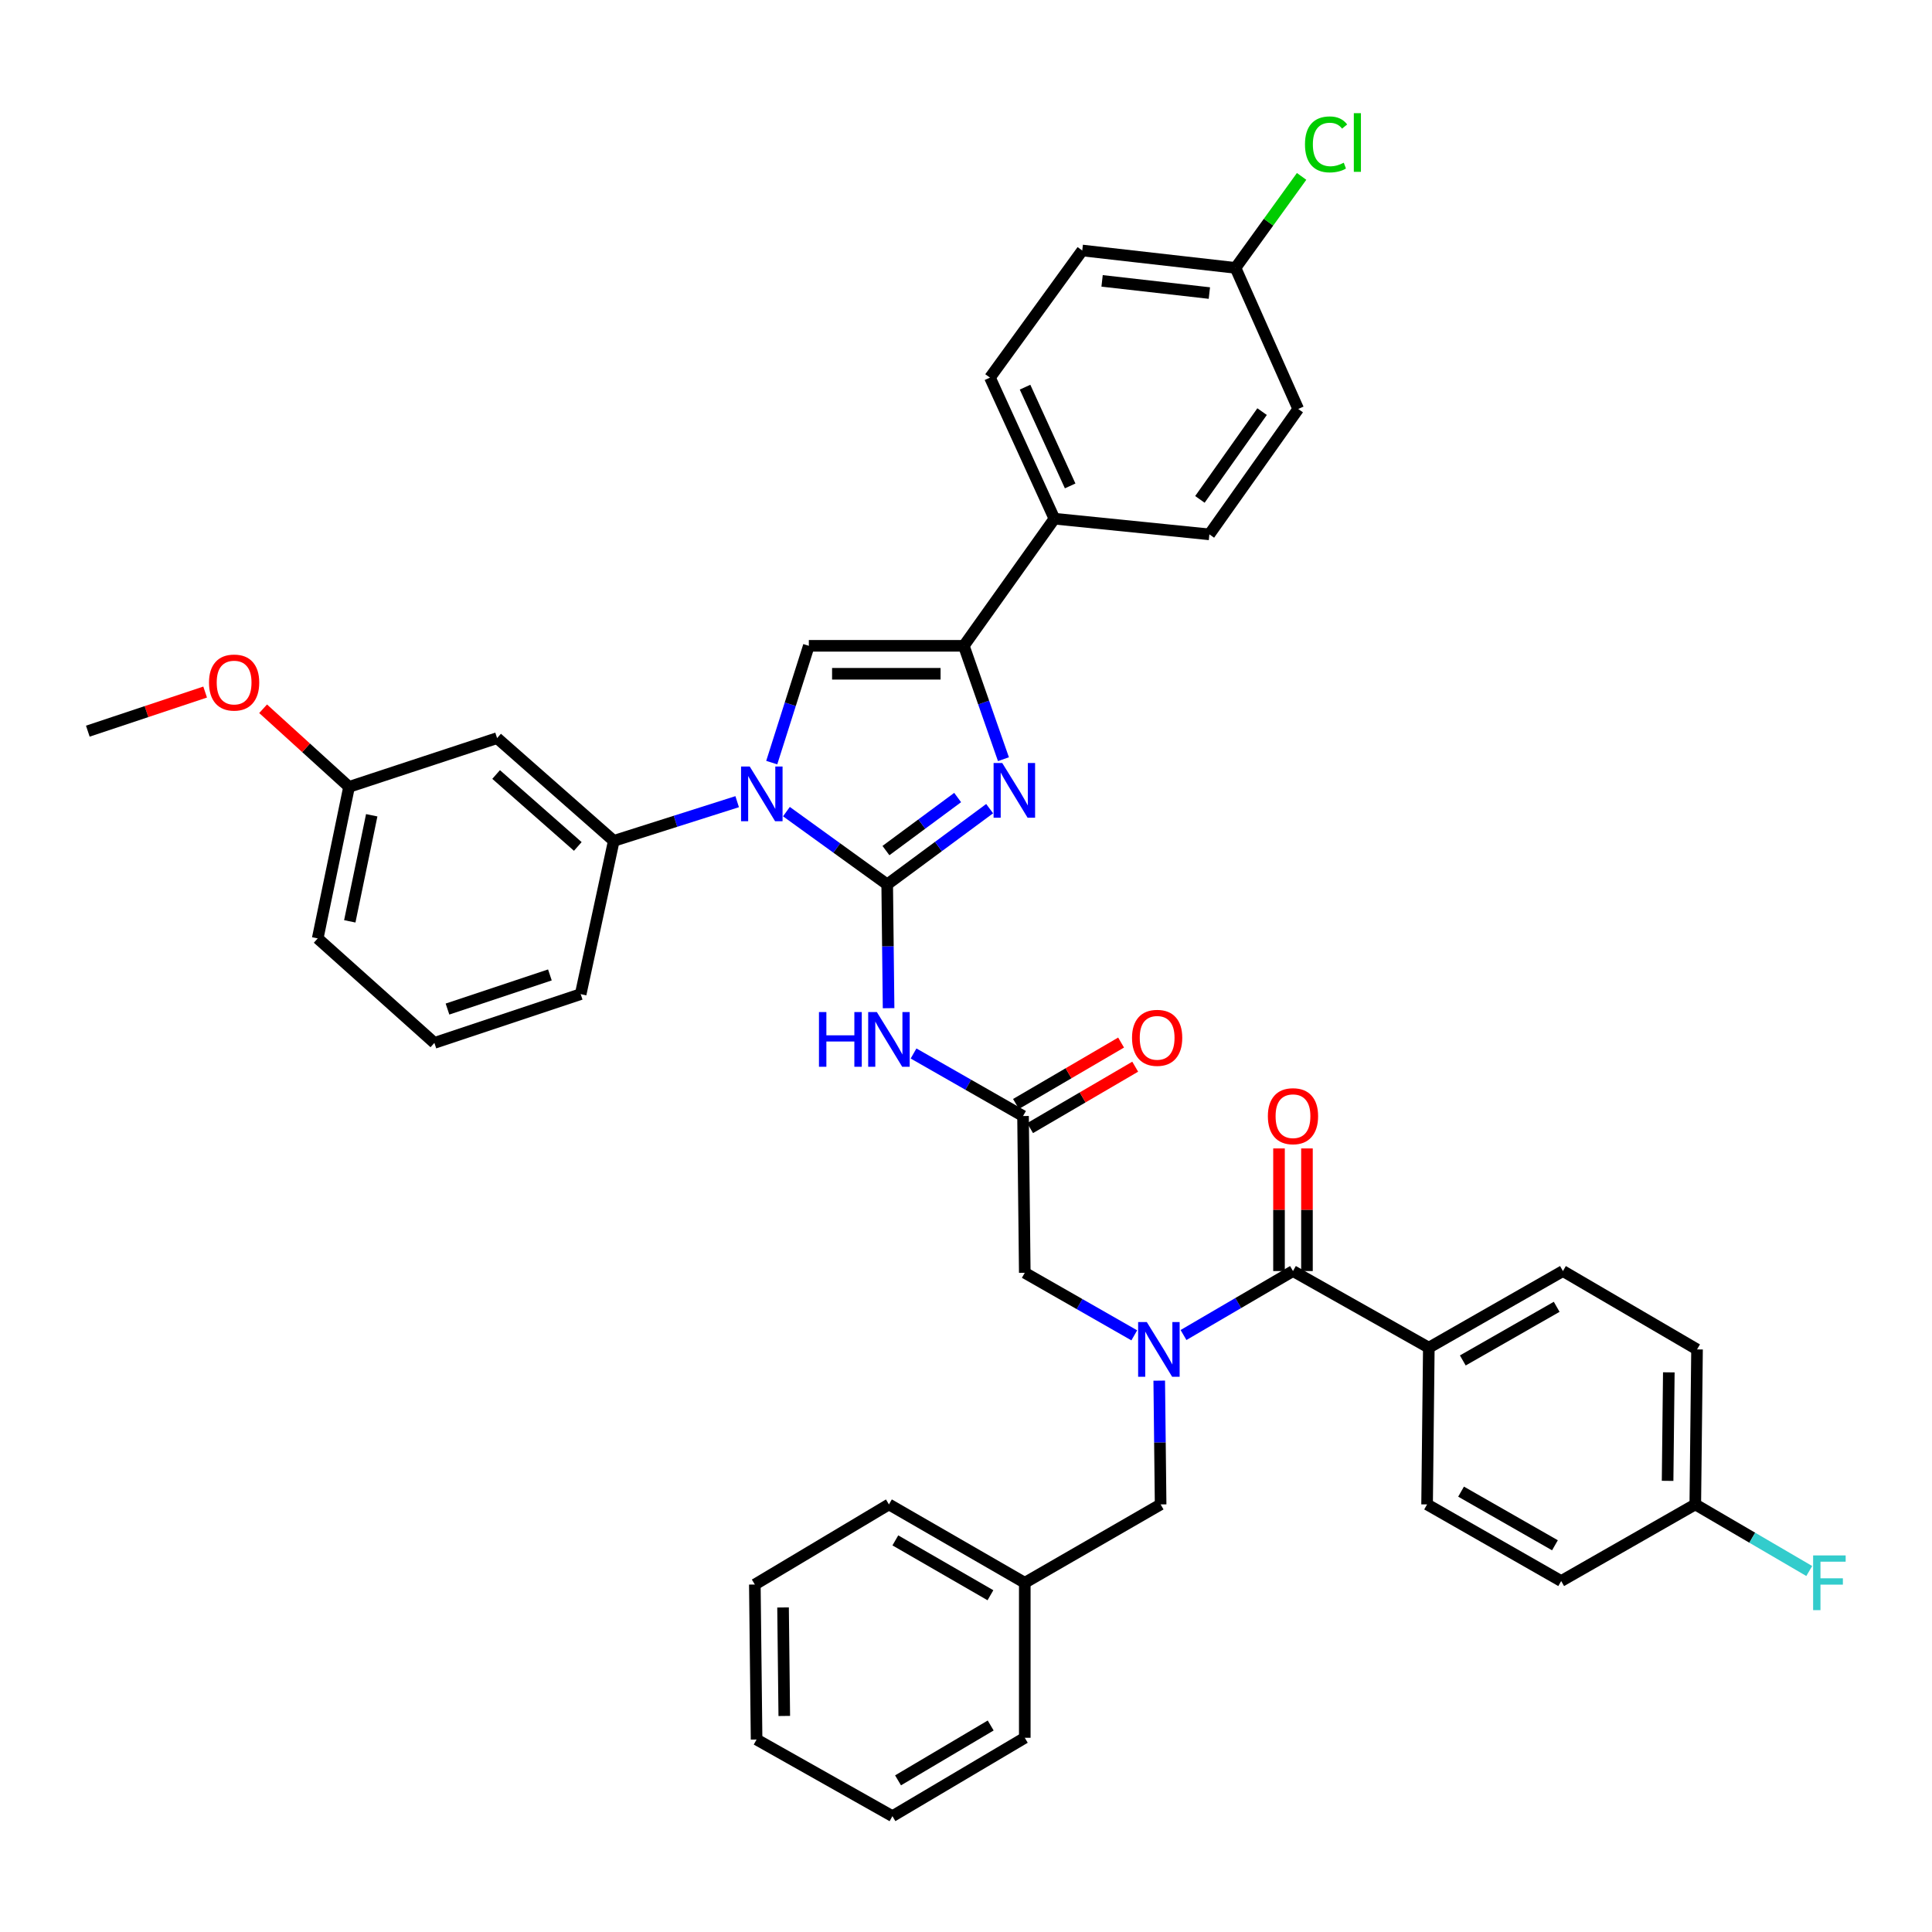 <?xml version='1.0' encoding='iso-8859-1'?>
<svg version='1.1' baseProfile='full'
              xmlns='http://www.w3.org/2000/svg'
                      xmlns:rdkit='http://www.rdkit.org/xml'
                      xmlns:xlink='http://www.w3.org/1999/xlink'
                  xml:space='preserve'
width='1000px' height='1000px' viewBox='0 0 1000 1000'>
<!-- END OF HEADER -->
<rect style='opacity:1.0;fill:#FFFFFF;stroke:none' width='1000' height='1000' x='0' y='0'> </rect>
<path class='bond-0' d='M 587.097,691.175 L 558.761,674.983' style='fill:none;fill-rule:evenodd;stroke:#0000FF;stroke-width:6px;stroke-linecap:butt;stroke-linejoin:miter;stroke-opacity:1' />
<path class='bond-0' d='M 558.761,674.983 L 530.424,658.792' style='fill:none;fill-rule:evenodd;stroke:#000000;stroke-width:6px;stroke-linecap:butt;stroke-linejoin:miter;stroke-opacity:1' />
<path class='bond-1' d='M 612.585,691.003 L 640.916,674.447' style='fill:none;fill-rule:evenodd;stroke:#0000FF;stroke-width:6px;stroke-linecap:butt;stroke-linejoin:miter;stroke-opacity:1' />
<path class='bond-1' d='M 640.916,674.447 L 669.247,657.892' style='fill:none;fill-rule:evenodd;stroke:#000000;stroke-width:6px;stroke-linecap:butt;stroke-linejoin:miter;stroke-opacity:1' />
<path class='bond-2' d='M 600.017,714.619 L 600.376,746.652' style='fill:none;fill-rule:evenodd;stroke:#0000FF;stroke-width:6px;stroke-linecap:butt;stroke-linejoin:miter;stroke-opacity:1' />
<path class='bond-2' d='M 600.376,746.652 L 600.736,778.684' style='fill:none;fill-rule:evenodd;stroke:#000000;stroke-width:6px;stroke-linecap:butt;stroke-linejoin:miter;stroke-opacity:1' />
<path class='bond-3' d='M 739.558,697.553 L 808.969,657.892' style='fill:none;fill-rule:evenodd;stroke:#000000;stroke-width:6px;stroke-linecap:butt;stroke-linejoin:miter;stroke-opacity:1' />
<path class='bond-3' d='M 757.148,704.167 L 805.736,676.404' style='fill:none;fill-rule:evenodd;stroke:#000000;stroke-width:6px;stroke-linecap:butt;stroke-linejoin:miter;stroke-opacity:1' />
<path class='bond-4' d='M 739.558,697.553 L 738.658,778.684' style='fill:none;fill-rule:evenodd;stroke:#000000;stroke-width:6px;stroke-linecap:butt;stroke-linejoin:miter;stroke-opacity:1' />
<path class='bond-5' d='M 739.558,697.553 L 669.247,657.892' style='fill:none;fill-rule:evenodd;stroke:#000000;stroke-width:6px;stroke-linecap:butt;stroke-linejoin:miter;stroke-opacity:1' />
<path class='bond-6' d='M 676.481,657.892 L 676.481,626.159' style='fill:none;fill-rule:evenodd;stroke:#000000;stroke-width:6px;stroke-linecap:butt;stroke-linejoin:miter;stroke-opacity:1' />
<path class='bond-6' d='M 676.481,626.159 L 676.481,594.427' style='fill:none;fill-rule:evenodd;stroke:#FF0000;stroke-width:6px;stroke-linecap:butt;stroke-linejoin:miter;stroke-opacity:1' />
<path class='bond-6' d='M 662.012,657.892 L 662.012,626.159' style='fill:none;fill-rule:evenodd;stroke:#000000;stroke-width:6px;stroke-linecap:butt;stroke-linejoin:miter;stroke-opacity:1' />
<path class='bond-6' d='M 662.012,626.159 L 662.012,594.427' style='fill:none;fill-rule:evenodd;stroke:#FF0000;stroke-width:6px;stroke-linecap:butt;stroke-linejoin:miter;stroke-opacity:1' />
<path class='bond-7' d='M 808.969,657.892 L 878.381,698.453' style='fill:none;fill-rule:evenodd;stroke:#000000;stroke-width:6px;stroke-linecap:butt;stroke-linejoin:miter;stroke-opacity:1' />
<path class='bond-8' d='M 738.658,778.684 L 808.069,818.345' style='fill:none;fill-rule:evenodd;stroke:#000000;stroke-width:6px;stroke-linecap:butt;stroke-linejoin:miter;stroke-opacity:1' />
<path class='bond-8' d='M 756.248,772.071 L 804.836,799.833' style='fill:none;fill-rule:evenodd;stroke:#000000;stroke-width:6px;stroke-linecap:butt;stroke-linejoin:miter;stroke-opacity:1' />
<path class='bond-9' d='M 530.424,819.246 L 600.736,778.684' style='fill:none;fill-rule:evenodd;stroke:#000000;stroke-width:6px;stroke-linecap:butt;stroke-linejoin:miter;stroke-opacity:1' />
<path class='bond-10' d='M 530.424,819.246 L 460.113,778.684' style='fill:none;fill-rule:evenodd;stroke:#000000;stroke-width:6px;stroke-linecap:butt;stroke-linejoin:miter;stroke-opacity:1' />
<path class='bond-10' d='M 512.648,825.695 L 463.43,797.302' style='fill:none;fill-rule:evenodd;stroke:#000000;stroke-width:6px;stroke-linecap:butt;stroke-linejoin:miter;stroke-opacity:1' />
<path class='bond-11' d='M 530.424,819.246 L 530.424,899.477' style='fill:none;fill-rule:evenodd;stroke:#000000;stroke-width:6px;stroke-linecap:butt;stroke-linejoin:miter;stroke-opacity:1' />
<path class='bond-12' d='M 472.852,545.279 L 501.188,561.47' style='fill:none;fill-rule:evenodd;stroke:#0000FF;stroke-width:6px;stroke-linecap:butt;stroke-linejoin:miter;stroke-opacity:1' />
<path class='bond-12' d='M 501.188,561.47 L 529.524,577.661' style='fill:none;fill-rule:evenodd;stroke:#000000;stroke-width:6px;stroke-linecap:butt;stroke-linejoin:miter;stroke-opacity:1' />
<path class='bond-13' d='M 459.932,521.834 L 459.572,489.802' style='fill:none;fill-rule:evenodd;stroke:#0000FF;stroke-width:6px;stroke-linecap:butt;stroke-linejoin:miter;stroke-opacity:1' />
<path class='bond-13' d='M 459.572,489.802 L 459.213,457.769' style='fill:none;fill-rule:evenodd;stroke:#000000;stroke-width:6px;stroke-linecap:butt;stroke-linejoin:miter;stroke-opacity:1' />
<path class='bond-14' d='M 533.174,583.907 L 560.375,568.012' style='fill:none;fill-rule:evenodd;stroke:#000000;stroke-width:6px;stroke-linecap:butt;stroke-linejoin:miter;stroke-opacity:1' />
<path class='bond-14' d='M 560.375,568.012 L 587.576,552.117' style='fill:none;fill-rule:evenodd;stroke:#FF0000;stroke-width:6px;stroke-linecap:butt;stroke-linejoin:miter;stroke-opacity:1' />
<path class='bond-14' d='M 525.874,571.415 L 553.075,555.52' style='fill:none;fill-rule:evenodd;stroke:#000000;stroke-width:6px;stroke-linecap:butt;stroke-linejoin:miter;stroke-opacity:1' />
<path class='bond-14' d='M 553.075,555.52 L 580.275,539.625' style='fill:none;fill-rule:evenodd;stroke:#FF0000;stroke-width:6px;stroke-linecap:butt;stroke-linejoin:miter;stroke-opacity:1' />
<path class='bond-15' d='M 529.524,577.661 L 530.424,658.792' style='fill:none;fill-rule:evenodd;stroke:#000000;stroke-width:6px;stroke-linecap:butt;stroke-linejoin:miter;stroke-opacity:1' />
<path class='bond-16' d='M 407.052,420.099 L 433.133,438.934' style='fill:none;fill-rule:evenodd;stroke:#0000FF;stroke-width:6px;stroke-linecap:butt;stroke-linejoin:miter;stroke-opacity:1' />
<path class='bond-16' d='M 433.133,438.934 L 459.213,457.769' style='fill:none;fill-rule:evenodd;stroke:#000000;stroke-width:6px;stroke-linecap:butt;stroke-linejoin:miter;stroke-opacity:1' />
<path class='bond-17' d='M 399.448,394.728 L 409.049,364.502' style='fill:none;fill-rule:evenodd;stroke:#0000FF;stroke-width:6px;stroke-linecap:butt;stroke-linejoin:miter;stroke-opacity:1' />
<path class='bond-17' d='M 409.049,364.502 L 418.651,334.276' style='fill:none;fill-rule:evenodd;stroke:#000000;stroke-width:6px;stroke-linecap:butt;stroke-linejoin:miter;stroke-opacity:1' />
<path class='bond-18' d='M 381.561,414.948 L 349.625,425.093' style='fill:none;fill-rule:evenodd;stroke:#0000FF;stroke-width:6px;stroke-linecap:butt;stroke-linejoin:miter;stroke-opacity:1' />
<path class='bond-18' d='M 349.625,425.093 L 317.689,435.238' style='fill:none;fill-rule:evenodd;stroke:#000000;stroke-width:6px;stroke-linecap:butt;stroke-linejoin:miter;stroke-opacity:1' />
<path class='bond-19' d='M 459.213,457.769 L 485.724,438.161' style='fill:none;fill-rule:evenodd;stroke:#000000;stroke-width:6px;stroke-linecap:butt;stroke-linejoin:miter;stroke-opacity:1' />
<path class='bond-19' d='M 485.724,438.161 L 512.236,418.553' style='fill:none;fill-rule:evenodd;stroke:#0000FF;stroke-width:6px;stroke-linecap:butt;stroke-linejoin:miter;stroke-opacity:1' />
<path class='bond-19' d='M 458.563,440.254 L 477.121,426.528' style='fill:none;fill-rule:evenodd;stroke:#000000;stroke-width:6px;stroke-linecap:butt;stroke-linejoin:miter;stroke-opacity:1' />
<path class='bond-19' d='M 477.121,426.528 L 495.679,412.803' style='fill:none;fill-rule:evenodd;stroke:#0000FF;stroke-width:6px;stroke-linecap:butt;stroke-linejoin:miter;stroke-opacity:1' />
<path class='bond-20' d='M 519.381,392.955 L 509.128,363.616' style='fill:none;fill-rule:evenodd;stroke:#0000FF;stroke-width:6px;stroke-linecap:butt;stroke-linejoin:miter;stroke-opacity:1' />
<path class='bond-20' d='M 509.128,363.616 L 498.874,334.276' style='fill:none;fill-rule:evenodd;stroke:#000000;stroke-width:6px;stroke-linecap:butt;stroke-linejoin:miter;stroke-opacity:1' />
<path class='bond-21' d='M 498.874,334.276 L 545.754,268.474' style='fill:none;fill-rule:evenodd;stroke:#000000;stroke-width:6px;stroke-linecap:butt;stroke-linejoin:miter;stroke-opacity:1' />
<path class='bond-22' d='M 498.874,334.276 L 418.651,334.276' style='fill:none;fill-rule:evenodd;stroke:#000000;stroke-width:6px;stroke-linecap:butt;stroke-linejoin:miter;stroke-opacity:1' />
<path class='bond-22' d='M 486.84,348.745 L 430.685,348.745' style='fill:none;fill-rule:evenodd;stroke:#000000;stroke-width:6px;stroke-linecap:butt;stroke-linejoin:miter;stroke-opacity:1' />
<path class='bond-23' d='M 545.754,268.474 L 512.402,195.454' style='fill:none;fill-rule:evenodd;stroke:#000000;stroke-width:6px;stroke-linecap:butt;stroke-linejoin:miter;stroke-opacity:1' />
<path class='bond-23' d='M 553.912,251.51 L 530.566,200.395' style='fill:none;fill-rule:evenodd;stroke:#000000;stroke-width:6px;stroke-linecap:butt;stroke-linejoin:miter;stroke-opacity:1' />
<path class='bond-24' d='M 545.754,268.474 L 625.976,276.585' style='fill:none;fill-rule:evenodd;stroke:#000000;stroke-width:6px;stroke-linecap:butt;stroke-linejoin:miter;stroke-opacity:1' />
<path class='bond-25' d='M 512.402,195.454 L 560.174,129.652' style='fill:none;fill-rule:evenodd;stroke:#000000;stroke-width:6px;stroke-linecap:butt;stroke-linejoin:miter;stroke-opacity:1' />
<path class='bond-26' d='M 257.297,382.048 L 317.689,435.238' style='fill:none;fill-rule:evenodd;stroke:#000000;stroke-width:6px;stroke-linecap:butt;stroke-linejoin:miter;stroke-opacity:1' />
<path class='bond-26' d='M 256.793,400.884 L 299.067,438.117' style='fill:none;fill-rule:evenodd;stroke:#000000;stroke-width:6px;stroke-linecap:butt;stroke-linejoin:miter;stroke-opacity:1' />
<path class='bond-27' d='M 257.297,382.048 L 180.668,407.288' style='fill:none;fill-rule:evenodd;stroke:#000000;stroke-width:6px;stroke-linecap:butt;stroke-linejoin:miter;stroke-opacity:1' />
<path class='bond-28' d='M 317.689,435.238 L 300.56,514.56' style='fill:none;fill-rule:evenodd;stroke:#000000;stroke-width:6px;stroke-linecap:butt;stroke-linejoin:miter;stroke-opacity:1' />
<path class='bond-29' d='M 180.668,407.288 L 158.427,387.07' style='fill:none;fill-rule:evenodd;stroke:#000000;stroke-width:6px;stroke-linecap:butt;stroke-linejoin:miter;stroke-opacity:1' />
<path class='bond-29' d='M 158.427,387.07 L 136.186,366.851' style='fill:none;fill-rule:evenodd;stroke:#FF0000;stroke-width:6px;stroke-linecap:butt;stroke-linejoin:miter;stroke-opacity:1' />
<path class='bond-30' d='M 180.668,407.288 L 164.446,485.718' style='fill:none;fill-rule:evenodd;stroke:#000000;stroke-width:6px;stroke-linecap:butt;stroke-linejoin:miter;stroke-opacity:1' />
<path class='bond-30' d='M 192.404,421.983 L 181.049,476.884' style='fill:none;fill-rule:evenodd;stroke:#000000;stroke-width:6px;stroke-linecap:butt;stroke-linejoin:miter;stroke-opacity:1' />
<path class='bond-31' d='M 106.18,358.205 L 75.817,368.326' style='fill:none;fill-rule:evenodd;stroke:#FF0000;stroke-width:6px;stroke-linecap:butt;stroke-linejoin:miter;stroke-opacity:1' />
<path class='bond-31' d='M 75.817,368.326 L 45.455,378.447' style='fill:none;fill-rule:evenodd;stroke:#000000;stroke-width:6px;stroke-linecap:butt;stroke-linejoin:miter;stroke-opacity:1' />
<path class='bond-32' d='M 224.838,539.8 L 164.446,485.718' style='fill:none;fill-rule:evenodd;stroke:#000000;stroke-width:6px;stroke-linecap:butt;stroke-linejoin:miter;stroke-opacity:1' />
<path class='bond-33' d='M 224.838,539.8 L 300.56,514.56' style='fill:none;fill-rule:evenodd;stroke:#000000;stroke-width:6px;stroke-linecap:butt;stroke-linejoin:miter;stroke-opacity:1' />
<path class='bond-33' d='M 231.621,522.288 L 284.626,504.62' style='fill:none;fill-rule:evenodd;stroke:#000000;stroke-width:6px;stroke-linecap:butt;stroke-linejoin:miter;stroke-opacity:1' />
<path class='bond-34' d='M 625.976,276.585 L 671.956,211.683' style='fill:none;fill-rule:evenodd;stroke:#000000;stroke-width:6px;stroke-linecap:butt;stroke-linejoin:miter;stroke-opacity:1' />
<path class='bond-34' d='M 621.067,258.485 L 653.252,213.054' style='fill:none;fill-rule:evenodd;stroke:#000000;stroke-width:6px;stroke-linecap:butt;stroke-linejoin:miter;stroke-opacity:1' />
<path class='bond-35' d='M 639.497,138.663 L 671.956,211.683' style='fill:none;fill-rule:evenodd;stroke:#000000;stroke-width:6px;stroke-linecap:butt;stroke-linejoin:miter;stroke-opacity:1' />
<path class='bond-36' d='M 639.497,138.663 L 656.601,114.983' style='fill:none;fill-rule:evenodd;stroke:#000000;stroke-width:6px;stroke-linecap:butt;stroke-linejoin:miter;stroke-opacity:1' />
<path class='bond-36' d='M 656.601,114.983 L 673.706,91.302' style='fill:none;fill-rule:evenodd;stroke:#00CC00;stroke-width:6px;stroke-linecap:butt;stroke-linejoin:miter;stroke-opacity:1' />
<path class='bond-37' d='M 639.497,138.663 L 560.174,129.652' style='fill:none;fill-rule:evenodd;stroke:#000000;stroke-width:6px;stroke-linecap:butt;stroke-linejoin:miter;stroke-opacity:1' />
<path class='bond-37' d='M 625.965,151.688 L 570.44,145.38' style='fill:none;fill-rule:evenodd;stroke:#000000;stroke-width:6px;stroke-linecap:butt;stroke-linejoin:miter;stroke-opacity:1' />
<path class='bond-38' d='M 460.113,778.684 L 390.702,820.146' style='fill:none;fill-rule:evenodd;stroke:#000000;stroke-width:6px;stroke-linecap:butt;stroke-linejoin:miter;stroke-opacity:1' />
<path class='bond-39' d='M 530.424,899.477 L 461.922,940.038' style='fill:none;fill-rule:evenodd;stroke:#000000;stroke-width:6px;stroke-linecap:butt;stroke-linejoin:miter;stroke-opacity:1' />
<path class='bond-39' d='M 512.777,893.111 L 464.825,921.504' style='fill:none;fill-rule:evenodd;stroke:#000000;stroke-width:6px;stroke-linecap:butt;stroke-linejoin:miter;stroke-opacity:1' />
<path class='bond-40' d='M 390.702,820.146 L 391.61,900.377' style='fill:none;fill-rule:evenodd;stroke:#000000;stroke-width:6px;stroke-linecap:butt;stroke-linejoin:miter;stroke-opacity:1' />
<path class='bond-40' d='M 405.306,832.017 L 405.942,888.178' style='fill:none;fill-rule:evenodd;stroke:#000000;stroke-width:6px;stroke-linecap:butt;stroke-linejoin:miter;stroke-opacity:1' />
<path class='bond-41' d='M 461.922,940.038 L 391.61,900.377' style='fill:none;fill-rule:evenodd;stroke:#000000;stroke-width:6px;stroke-linecap:butt;stroke-linejoin:miter;stroke-opacity:1' />
<path class='bond-42' d='M 877.48,778.684 L 808.069,818.345' style='fill:none;fill-rule:evenodd;stroke:#000000;stroke-width:6px;stroke-linecap:butt;stroke-linejoin:miter;stroke-opacity:1' />
<path class='bond-43' d='M 877.48,778.684 L 906.971,795.918' style='fill:none;fill-rule:evenodd;stroke:#000000;stroke-width:6px;stroke-linecap:butt;stroke-linejoin:miter;stroke-opacity:1' />
<path class='bond-43' d='M 906.971,795.918 L 936.462,813.151' style='fill:none;fill-rule:evenodd;stroke:#33CCCC;stroke-width:6px;stroke-linecap:butt;stroke-linejoin:miter;stroke-opacity:1' />
<path class='bond-44' d='M 877.48,778.684 L 878.381,698.453' style='fill:none;fill-rule:evenodd;stroke:#000000;stroke-width:6px;stroke-linecap:butt;stroke-linejoin:miter;stroke-opacity:1' />
<path class='bond-44' d='M 863.147,766.487 L 863.777,710.326' style='fill:none;fill-rule:evenodd;stroke:#000000;stroke-width:6px;stroke-linecap:butt;stroke-linejoin:miter;stroke-opacity:1' />
<path  class='atom-0' d='M 593.576 684.293
L 602.856 699.293
Q 603.776 700.773, 605.256 703.453
Q 606.736 706.133, 606.816 706.293
L 606.816 684.293
L 610.576 684.293
L 610.576 712.613
L 606.696 712.613
L 596.736 696.213
Q 595.576 694.293, 594.336 692.093
Q 593.136 689.893, 592.776 689.213
L 592.776 712.613
L 589.096 712.613
L 589.096 684.293
L 593.576 684.293
' fill='#0000FF'/>
<path  class='atom-3' d='M 656.247 577.741
Q 656.247 570.941, 659.607 567.141
Q 662.967 563.341, 669.247 563.341
Q 675.527 563.341, 678.887 567.141
Q 682.247 570.941, 682.247 577.741
Q 682.247 584.621, 678.847 588.541
Q 675.447 592.421, 669.247 592.421
Q 663.007 592.421, 659.607 588.541
Q 656.247 584.661, 656.247 577.741
M 669.247 589.221
Q 673.567 589.221, 675.887 586.341
Q 678.247 583.421, 678.247 577.741
Q 678.247 572.181, 675.887 569.381
Q 673.567 566.541, 669.247 566.541
Q 664.927 566.541, 662.567 569.341
Q 660.247 572.141, 660.247 577.741
Q 660.247 583.461, 662.567 586.341
Q 664.927 589.221, 669.247 589.221
' fill='#FF0000'/>
<path  class='atom-8' d='M 423.893 523.84
L 427.733 523.84
L 427.733 535.88
L 442.213 535.88
L 442.213 523.84
L 446.053 523.84
L 446.053 552.16
L 442.213 552.16
L 442.213 539.08
L 427.733 539.08
L 427.733 552.16
L 423.893 552.16
L 423.893 523.84
' fill='#0000FF'/>
<path  class='atom-8' d='M 453.853 523.84
L 463.133 538.84
Q 464.053 540.32, 465.533 543
Q 467.013 545.68, 467.093 545.84
L 467.093 523.84
L 470.853 523.84
L 470.853 552.16
L 466.973 552.16
L 457.013 535.76
Q 455.853 533.84, 454.613 531.64
Q 453.413 529.44, 453.053 528.76
L 453.053 552.16
L 449.373 552.16
L 449.373 523.84
L 453.853 523.84
' fill='#0000FF'/>
<path  class='atom-10' d='M 585.935 537.18
Q 585.935 530.38, 589.295 526.58
Q 592.655 522.78, 598.935 522.78
Q 605.215 522.78, 608.575 526.58
Q 611.935 530.38, 611.935 537.18
Q 611.935 544.06, 608.535 547.98
Q 605.135 551.86, 598.935 551.86
Q 592.695 551.86, 589.295 547.98
Q 585.935 544.1, 585.935 537.18
M 598.935 548.66
Q 603.255 548.66, 605.575 545.78
Q 607.935 542.86, 607.935 537.18
Q 607.935 531.62, 605.575 528.82
Q 603.255 525.98, 598.935 525.98
Q 594.615 525.98, 592.255 528.78
Q 589.935 531.58, 589.935 537.18
Q 589.935 542.9, 592.255 545.78
Q 594.615 548.66, 598.935 548.66
' fill='#FF0000'/>
<path  class='atom-12' d='M 388.051 396.737
L 397.331 411.737
Q 398.251 413.217, 399.731 415.897
Q 401.211 418.577, 401.291 418.737
L 401.291 396.737
L 405.051 396.737
L 405.051 425.057
L 401.171 425.057
L 391.211 408.657
Q 390.051 406.737, 388.811 404.537
Q 387.611 402.337, 387.251 401.657
L 387.251 425.057
L 383.571 425.057
L 383.571 396.737
L 388.051 396.737
' fill='#0000FF'/>
<path  class='atom-14' d='M 518.763 394.937
L 528.043 409.937
Q 528.963 411.417, 530.443 414.097
Q 531.923 416.777, 532.003 416.937
L 532.003 394.937
L 535.763 394.937
L 535.763 423.257
L 531.883 423.257
L 521.923 406.857
Q 520.763 404.937, 519.523 402.737
Q 518.323 400.537, 517.963 399.857
L 517.963 423.257
L 514.283 423.257
L 514.283 394.937
L 518.763 394.937
' fill='#0000FF'/>
<path  class='atom-22' d='M 108.176 353.286
Q 108.176 346.486, 111.536 342.686
Q 114.896 338.886, 121.176 338.886
Q 127.456 338.886, 130.816 342.686
Q 134.176 346.486, 134.176 353.286
Q 134.176 360.166, 130.776 364.086
Q 127.376 367.966, 121.176 367.966
Q 114.936 367.966, 111.536 364.086
Q 108.176 360.206, 108.176 353.286
M 121.176 364.766
Q 125.496 364.766, 127.816 361.886
Q 130.176 358.966, 130.176 353.286
Q 130.176 347.726, 127.816 344.926
Q 125.496 342.086, 121.176 342.086
Q 116.856 342.086, 114.496 344.886
Q 112.176 347.686, 112.176 353.286
Q 112.176 359.006, 114.496 361.886
Q 116.856 364.766, 121.176 364.766
' fill='#FF0000'/>
<path  class='atom-31' d='M 675.456 74.741
Q 675.456 67.701, 678.736 64.021
Q 682.056 60.301, 688.336 60.301
Q 694.176 60.301, 697.296 64.421
L 694.656 66.581
Q 692.376 63.581, 688.336 63.581
Q 684.056 63.581, 681.776 66.461
Q 679.536 69.301, 679.536 74.741
Q 679.536 80.341, 681.856 83.221
Q 684.216 86.101, 688.776 86.101
Q 691.896 86.101, 695.536 84.221
L 696.656 87.221
Q 695.176 88.181, 692.936 88.741
Q 690.696 89.301, 688.216 89.301
Q 682.056 89.301, 678.736 85.541
Q 675.456 81.781, 675.456 74.741
' fill='#00CC00'/>
<path  class='atom-31' d='M 700.736 58.581
L 704.416 58.581
L 704.416 88.941
L 700.736 88.941
L 700.736 58.581
' fill='#00CC00'/>
<path  class='atom-40' d='M 938.471 805.086
L 955.311 805.086
L 955.311 808.326
L 942.271 808.326
L 942.271 816.926
L 953.871 816.926
L 953.871 820.206
L 942.271 820.206
L 942.271 833.406
L 938.471 833.406
L 938.471 805.086
' fill='#33CCCC'/>
</svg>
